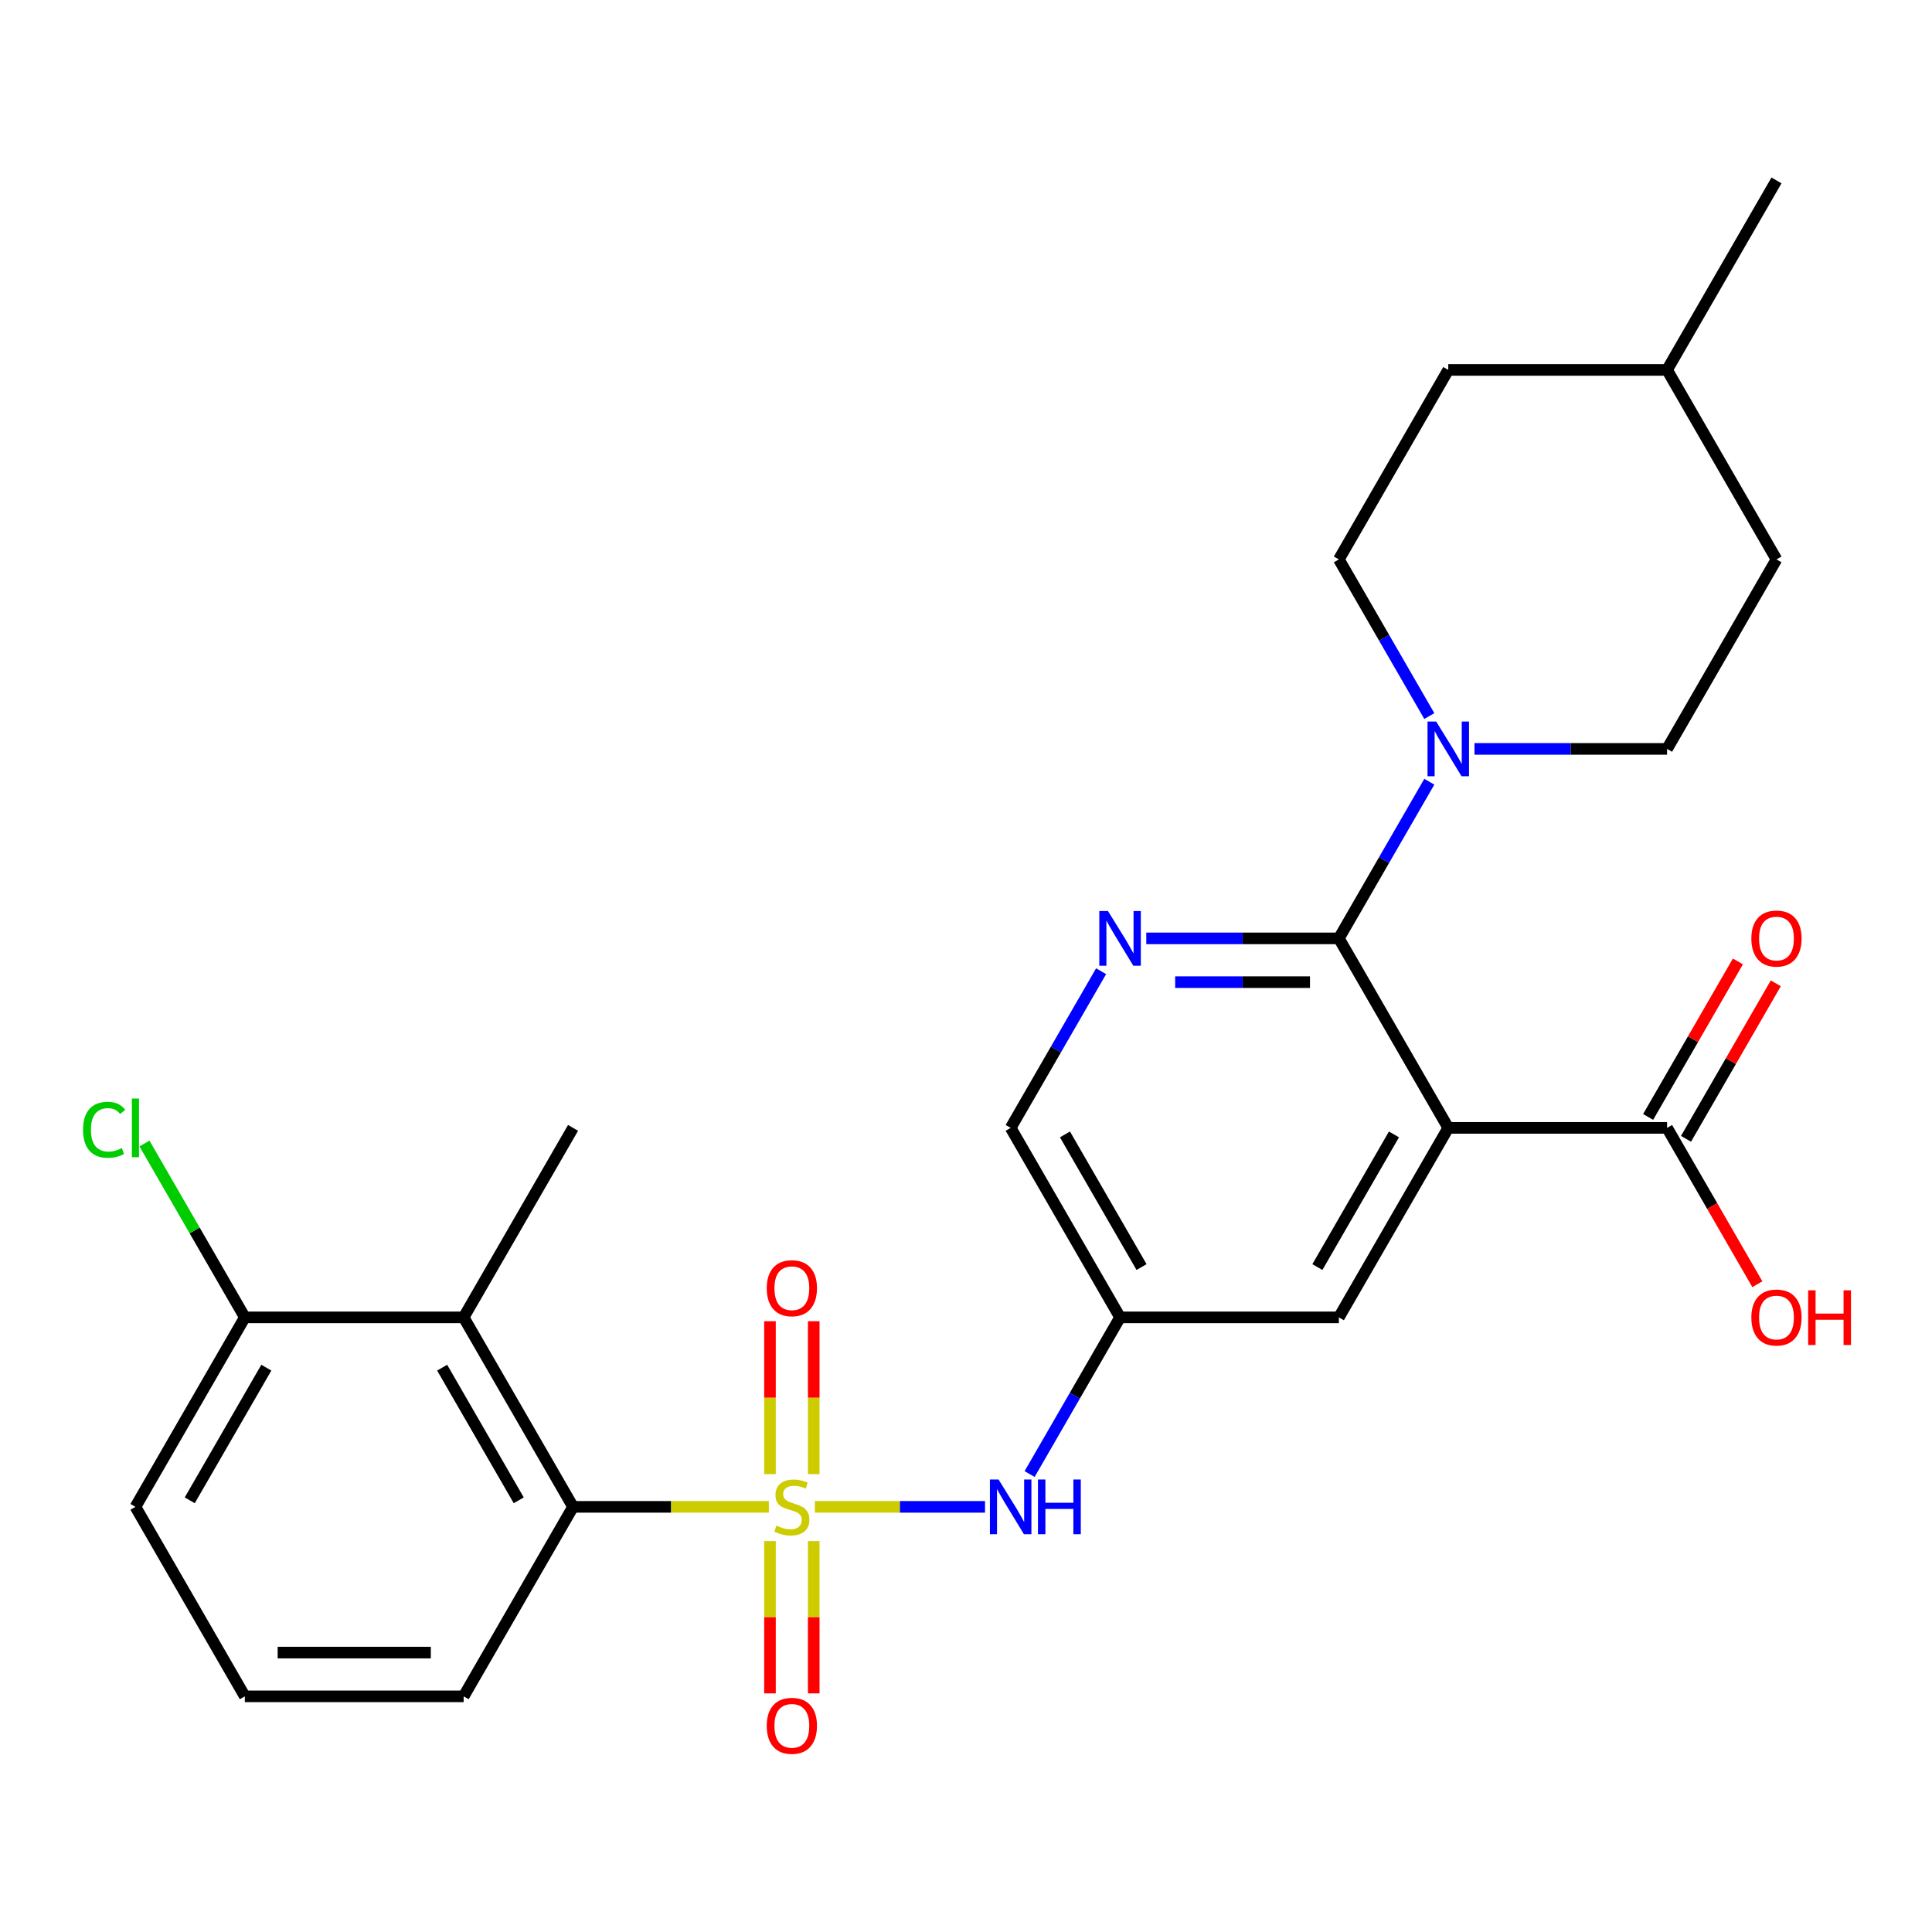<?xml version='1.0' encoding='iso-8859-1'?>
<svg version='1.1' baseProfile='full'
              xmlns='http://www.w3.org/2000/svg'
                      xmlns:rdkit='http://www.rdkit.org/xml'
                      xmlns:xlink='http://www.w3.org/1999/xlink'
                  xml:space='preserve'
width='1000px' height='1000px' viewBox='0 0 1000 1000'>
<!-- END OF HEADER -->
<rect style='opacity:1.0;fill:#FFFFFF;stroke:none' width='1000' height='1000' x='0' y='0'> </rect>
<path class='bond-2' d='M 397.95,779.946 L 347.279,779.946' style='fill:none;fill-rule:evenodd;stroke:#CCCC00;stroke-width:6px;stroke-linecap:butt;stroke-linejoin:miter;stroke-opacity:1' />
<path class='bond-2' d='M 347.279,779.946 L 296.609,779.946' style='fill:none;fill-rule:evenodd;stroke:#000000;stroke-width:6px;stroke-linecap:butt;stroke-linejoin:miter;stroke-opacity:1' />
<path class='bond-5' d='M 421.773,779.946 L 465.807,779.946' style='fill:none;fill-rule:evenodd;stroke:#CCCC00;stroke-width:6px;stroke-linecap:butt;stroke-linejoin:miter;stroke-opacity:1' />
<path class='bond-5' d='M 465.807,779.946 L 509.841,779.946' style='fill:none;fill-rule:evenodd;stroke:#0000FF;stroke-width:6px;stroke-linecap:butt;stroke-linejoin:miter;stroke-opacity:1' />
<path class='bond-9' d='M 421.187,762.995 L 421.187,723.428' style='fill:none;fill-rule:evenodd;stroke:#CCCC00;stroke-width:6px;stroke-linecap:butt;stroke-linejoin:miter;stroke-opacity:1' />
<path class='bond-9' d='M 421.187,723.428 L 421.187,683.861' style='fill:none;fill-rule:evenodd;stroke:#FF0000;stroke-width:6px;stroke-linecap:butt;stroke-linejoin:miter;stroke-opacity:1' />
<path class='bond-9' d='M 398.536,762.995 L 398.536,723.428' style='fill:none;fill-rule:evenodd;stroke:#CCCC00;stroke-width:6px;stroke-linecap:butt;stroke-linejoin:miter;stroke-opacity:1' />
<path class='bond-9' d='M 398.536,723.428 L 398.536,683.861' style='fill:none;fill-rule:evenodd;stroke:#FF0000;stroke-width:6px;stroke-linecap:butt;stroke-linejoin:miter;stroke-opacity:1' />
<path class='bond-10' d='M 398.536,797.657 L 398.536,837.074' style='fill:none;fill-rule:evenodd;stroke:#CCCC00;stroke-width:6px;stroke-linecap:butt;stroke-linejoin:miter;stroke-opacity:1' />
<path class='bond-10' d='M 398.536,837.074 L 398.536,876.491' style='fill:none;fill-rule:evenodd;stroke:#FF0000;stroke-width:6px;stroke-linecap:butt;stroke-linejoin:miter;stroke-opacity:1' />
<path class='bond-10' d='M 421.187,797.657 L 421.187,837.074' style='fill:none;fill-rule:evenodd;stroke:#CCCC00;stroke-width:6px;stroke-linecap:butt;stroke-linejoin:miter;stroke-opacity:1' />
<path class='bond-10' d='M 421.187,837.074 L 421.187,876.491' style='fill:none;fill-rule:evenodd;stroke:#FF0000;stroke-width:6px;stroke-linecap:butt;stroke-linejoin:miter;stroke-opacity:1' />
<path class='bond-0' d='M 749.621,583.786 L 692.994,681.866' style='fill:none;fill-rule:evenodd;stroke:#000000;stroke-width:6px;stroke-linecap:butt;stroke-linejoin:miter;stroke-opacity:1' />
<path class='bond-0' d='M 721.511,587.173 L 681.872,655.829' style='fill:none;fill-rule:evenodd;stroke:#000000;stroke-width:6px;stroke-linecap:butt;stroke-linejoin:miter;stroke-opacity:1' />
<path class='bond-7' d='M 749.621,583.786 L 862.874,583.786' style='fill:none;fill-rule:evenodd;stroke:#000000;stroke-width:6px;stroke-linecap:butt;stroke-linejoin:miter;stroke-opacity:1' />
<path class='bond-28' d='M 749.621,583.786 L 692.994,485.706' style='fill:none;fill-rule:evenodd;stroke:#000000;stroke-width:6px;stroke-linecap:butt;stroke-linejoin:miter;stroke-opacity:1' />
<path class='bond-1' d='M 692.994,485.706 L 643.153,485.706' style='fill:none;fill-rule:evenodd;stroke:#000000;stroke-width:6px;stroke-linecap:butt;stroke-linejoin:miter;stroke-opacity:1' />
<path class='bond-1' d='M 643.153,485.706 L 593.312,485.706' style='fill:none;fill-rule:evenodd;stroke:#0000FF;stroke-width:6px;stroke-linecap:butt;stroke-linejoin:miter;stroke-opacity:1' />
<path class='bond-1' d='M 678.042,508.357 L 643.153,508.357' style='fill:none;fill-rule:evenodd;stroke:#000000;stroke-width:6px;stroke-linecap:butt;stroke-linejoin:miter;stroke-opacity:1' />
<path class='bond-1' d='M 643.153,508.357 L 608.265,508.357' style='fill:none;fill-rule:evenodd;stroke:#0000FF;stroke-width:6px;stroke-linecap:butt;stroke-linejoin:miter;stroke-opacity:1' />
<path class='bond-4' d='M 692.994,485.706 L 716.402,445.162' style='fill:none;fill-rule:evenodd;stroke:#000000;stroke-width:6px;stroke-linecap:butt;stroke-linejoin:miter;stroke-opacity:1' />
<path class='bond-4' d='M 716.402,445.162 L 739.811,404.618' style='fill:none;fill-rule:evenodd;stroke:#0000FF;stroke-width:6px;stroke-linecap:butt;stroke-linejoin:miter;stroke-opacity:1' />
<path class='bond-6' d='M 296.609,779.946 L 239.982,681.866' style='fill:none;fill-rule:evenodd;stroke:#000000;stroke-width:6px;stroke-linecap:butt;stroke-linejoin:miter;stroke-opacity:1' />
<path class='bond-6' d='M 268.499,776.559 L 228.86,707.903' style='fill:none;fill-rule:evenodd;stroke:#000000;stroke-width:6px;stroke-linecap:butt;stroke-linejoin:miter;stroke-opacity:1' />
<path class='bond-21' d='M 296.609,779.946 L 239.982,878.026' style='fill:none;fill-rule:evenodd;stroke:#000000;stroke-width:6px;stroke-linecap:butt;stroke-linejoin:miter;stroke-opacity:1' />
<path class='bond-3' d='M 569.931,502.697 L 546.523,543.242' style='fill:none;fill-rule:evenodd;stroke:#0000FF;stroke-width:6px;stroke-linecap:butt;stroke-linejoin:miter;stroke-opacity:1' />
<path class='bond-3' d='M 546.523,543.242 L 523.115,583.786' style='fill:none;fill-rule:evenodd;stroke:#000000;stroke-width:6px;stroke-linecap:butt;stroke-linejoin:miter;stroke-opacity:1' />
<path class='bond-13' d='M 763.192,387.626 L 813.033,387.626' style='fill:none;fill-rule:evenodd;stroke:#0000FF;stroke-width:6px;stroke-linecap:butt;stroke-linejoin:miter;stroke-opacity:1' />
<path class='bond-13' d='M 813.033,387.626 L 862.874,387.626' style='fill:none;fill-rule:evenodd;stroke:#000000;stroke-width:6px;stroke-linecap:butt;stroke-linejoin:miter;stroke-opacity:1' />
<path class='bond-14' d='M 739.811,370.635 L 716.402,330.091' style='fill:none;fill-rule:evenodd;stroke:#0000FF;stroke-width:6px;stroke-linecap:butt;stroke-linejoin:miter;stroke-opacity:1' />
<path class='bond-14' d='M 716.402,330.091 L 692.994,289.546' style='fill:none;fill-rule:evenodd;stroke:#000000;stroke-width:6px;stroke-linecap:butt;stroke-linejoin:miter;stroke-opacity:1' />
<path class='bond-8' d='M 532.925,762.955 L 556.333,722.41' style='fill:none;fill-rule:evenodd;stroke:#0000FF;stroke-width:6px;stroke-linecap:butt;stroke-linejoin:miter;stroke-opacity:1' />
<path class='bond-8' d='M 556.333,722.41 L 579.741,681.866' style='fill:none;fill-rule:evenodd;stroke:#000000;stroke-width:6px;stroke-linecap:butt;stroke-linejoin:miter;stroke-opacity:1' />
<path class='bond-12' d='M 239.982,681.866 L 126.729,681.866' style='fill:none;fill-rule:evenodd;stroke:#000000;stroke-width:6px;stroke-linecap:butt;stroke-linejoin:miter;stroke-opacity:1' />
<path class='bond-22' d='M 239.982,681.866 L 296.609,583.786' style='fill:none;fill-rule:evenodd;stroke:#000000;stroke-width:6px;stroke-linecap:butt;stroke-linejoin:miter;stroke-opacity:1' />
<path class='bond-16' d='M 872.682,589.449 L 895.917,549.204' style='fill:none;fill-rule:evenodd;stroke:#000000;stroke-width:6px;stroke-linecap:butt;stroke-linejoin:miter;stroke-opacity:1' />
<path class='bond-16' d='M 895.917,549.204 L 919.152,508.96' style='fill:none;fill-rule:evenodd;stroke:#FF0000;stroke-width:6px;stroke-linecap:butt;stroke-linejoin:miter;stroke-opacity:1' />
<path class='bond-16' d='M 853.066,578.124 L 876.301,537.879' style='fill:none;fill-rule:evenodd;stroke:#000000;stroke-width:6px;stroke-linecap:butt;stroke-linejoin:miter;stroke-opacity:1' />
<path class='bond-16' d='M 876.301,537.879 L 899.536,497.635' style='fill:none;fill-rule:evenodd;stroke:#FF0000;stroke-width:6px;stroke-linecap:butt;stroke-linejoin:miter;stroke-opacity:1' />
<path class='bond-17' d='M 862.874,583.786 L 886.236,624.25' style='fill:none;fill-rule:evenodd;stroke:#000000;stroke-width:6px;stroke-linecap:butt;stroke-linejoin:miter;stroke-opacity:1' />
<path class='bond-17' d='M 886.236,624.25 L 909.598,664.715' style='fill:none;fill-rule:evenodd;stroke:#FF0000;stroke-width:6px;stroke-linecap:butt;stroke-linejoin:miter;stroke-opacity:1' />
<path class='bond-11' d='M 579.741,681.866 L 692.994,681.866' style='fill:none;fill-rule:evenodd;stroke:#000000;stroke-width:6px;stroke-linecap:butt;stroke-linejoin:miter;stroke-opacity:1' />
<path class='bond-15' d='M 579.741,681.866 L 523.115,583.786' style='fill:none;fill-rule:evenodd;stroke:#000000;stroke-width:6px;stroke-linecap:butt;stroke-linejoin:miter;stroke-opacity:1' />
<path class='bond-15' d='M 590.863,655.829 L 551.225,587.173' style='fill:none;fill-rule:evenodd;stroke:#000000;stroke-width:6px;stroke-linecap:butt;stroke-linejoin:miter;stroke-opacity:1' />
<path class='bond-18' d='M 126.729,681.866 L 100.751,636.872' style='fill:none;fill-rule:evenodd;stroke:#000000;stroke-width:6px;stroke-linecap:butt;stroke-linejoin:miter;stroke-opacity:1' />
<path class='bond-18' d='M 100.751,636.872 L 74.774,591.877' style='fill:none;fill-rule:evenodd;stroke:#00CC00;stroke-width:6px;stroke-linecap:butt;stroke-linejoin:miter;stroke-opacity:1' />
<path class='bond-27' d='M 126.729,681.866 L 70.103,779.946' style='fill:none;fill-rule:evenodd;stroke:#000000;stroke-width:6px;stroke-linecap:butt;stroke-linejoin:miter;stroke-opacity:1' />
<path class='bond-27' d='M 137.851,707.903 L 98.213,776.559' style='fill:none;fill-rule:evenodd;stroke:#000000;stroke-width:6px;stroke-linecap:butt;stroke-linejoin:miter;stroke-opacity:1' />
<path class='bond-19' d='M 862.874,387.626 L 919.5,289.546' style='fill:none;fill-rule:evenodd;stroke:#000000;stroke-width:6px;stroke-linecap:butt;stroke-linejoin:miter;stroke-opacity:1' />
<path class='bond-20' d='M 692.994,289.546 L 749.621,191.466' style='fill:none;fill-rule:evenodd;stroke:#000000;stroke-width:6px;stroke-linecap:butt;stroke-linejoin:miter;stroke-opacity:1' />
<path class='bond-29' d='M 919.5,289.546 L 862.874,191.466' style='fill:none;fill-rule:evenodd;stroke:#000000;stroke-width:6px;stroke-linecap:butt;stroke-linejoin:miter;stroke-opacity:1' />
<path class='bond-23' d='M 749.621,191.466 L 862.874,191.466' style='fill:none;fill-rule:evenodd;stroke:#000000;stroke-width:6px;stroke-linecap:butt;stroke-linejoin:miter;stroke-opacity:1' />
<path class='bond-24' d='M 239.982,878.026 L 126.729,878.026' style='fill:none;fill-rule:evenodd;stroke:#000000;stroke-width:6px;stroke-linecap:butt;stroke-linejoin:miter;stroke-opacity:1' />
<path class='bond-24' d='M 222.994,855.376 L 143.717,855.376' style='fill:none;fill-rule:evenodd;stroke:#000000;stroke-width:6px;stroke-linecap:butt;stroke-linejoin:miter;stroke-opacity:1' />
<path class='bond-26' d='M 862.874,191.466 L 919.5,93.386' style='fill:none;fill-rule:evenodd;stroke:#000000;stroke-width:6px;stroke-linecap:butt;stroke-linejoin:miter;stroke-opacity:1' />
<path class='bond-25' d='M 126.729,878.026 L 70.103,779.946' style='fill:none;fill-rule:evenodd;stroke:#000000;stroke-width:6px;stroke-linecap:butt;stroke-linejoin:miter;stroke-opacity:1' />
<path  class='atom-0' d='M 401.862 789.666
Q 402.182 789.786, 403.502 790.346
Q 404.822 790.906, 406.262 791.266
Q 407.742 791.586, 409.182 791.586
Q 411.862 791.586, 413.422 790.306
Q 414.982 788.986, 414.982 786.706
Q 414.982 785.146, 414.182 784.186
Q 413.422 783.226, 412.222 782.706
Q 411.022 782.186, 409.022 781.586
Q 406.502 780.826, 404.982 780.106
Q 403.502 779.386, 402.422 777.866
Q 401.382 776.346, 401.382 773.786
Q 401.382 770.226, 403.782 768.026
Q 406.222 765.826, 411.022 765.826
Q 414.302 765.826, 418.022 767.386
L 417.102 770.466
Q 413.702 769.066, 411.142 769.066
Q 408.382 769.066, 406.862 770.226
Q 405.342 771.346, 405.382 773.306
Q 405.382 774.826, 406.142 775.746
Q 406.942 776.666, 408.062 777.186
Q 409.222 777.706, 411.142 778.306
Q 413.702 779.106, 415.222 779.906
Q 416.742 780.706, 417.822 782.346
Q 418.942 783.946, 418.942 786.706
Q 418.942 790.626, 416.302 792.746
Q 413.702 794.826, 409.342 794.826
Q 406.822 794.826, 404.902 794.266
Q 403.022 793.746, 400.782 792.826
L 401.862 789.666
' fill='#CCCC00'/>
<path  class='atom-4' d='M 573.481 471.546
L 582.761 486.546
Q 583.681 488.026, 585.161 490.706
Q 586.641 493.386, 586.721 493.546
L 586.721 471.546
L 590.481 471.546
L 590.481 499.866
L 586.601 499.866
L 576.641 483.466
Q 575.481 481.546, 574.241 479.346
Q 573.041 477.146, 572.681 476.466
L 572.681 499.866
L 569.001 499.866
L 569.001 471.546
L 573.481 471.546
' fill='#0000FF'/>
<path  class='atom-5' d='M 743.361 373.466
L 752.641 388.466
Q 753.561 389.946, 755.041 392.626
Q 756.521 395.306, 756.601 395.466
L 756.601 373.466
L 760.361 373.466
L 760.361 401.786
L 756.481 401.786
L 746.521 385.386
Q 745.361 383.466, 744.121 381.266
Q 742.921 379.066, 742.561 378.386
L 742.561 401.786
L 738.881 401.786
L 738.881 373.466
L 743.361 373.466
' fill='#0000FF'/>
<path  class='atom-6' d='M 516.855 765.786
L 526.135 780.786
Q 527.055 782.266, 528.535 784.946
Q 530.015 787.626, 530.095 787.786
L 530.095 765.786
L 533.855 765.786
L 533.855 794.106
L 529.975 794.106
L 520.015 777.706
Q 518.855 775.786, 517.615 773.586
Q 516.415 771.386, 516.055 770.706
L 516.055 794.106
L 512.375 794.106
L 512.375 765.786
L 516.855 765.786
' fill='#0000FF'/>
<path  class='atom-6' d='M 537.255 765.786
L 541.095 765.786
L 541.095 777.826
L 555.575 777.826
L 555.575 765.786
L 559.415 765.786
L 559.415 794.106
L 555.575 794.106
L 555.575 781.026
L 541.095 781.026
L 541.095 794.106
L 537.255 794.106
L 537.255 765.786
' fill='#0000FF'/>
<path  class='atom-10' d='M 396.862 666.773
Q 396.862 659.973, 400.222 656.173
Q 403.582 652.373, 409.862 652.373
Q 416.142 652.373, 419.502 656.173
Q 422.862 659.973, 422.862 666.773
Q 422.862 673.653, 419.462 677.573
Q 416.062 681.453, 409.862 681.453
Q 403.622 681.453, 400.222 677.573
Q 396.862 673.693, 396.862 666.773
M 409.862 678.253
Q 414.182 678.253, 416.502 675.373
Q 418.862 672.453, 418.862 666.773
Q 418.862 661.213, 416.502 658.413
Q 414.182 655.573, 409.862 655.573
Q 405.542 655.573, 403.182 658.373
Q 400.862 661.173, 400.862 666.773
Q 400.862 672.493, 403.182 675.373
Q 405.542 678.253, 409.862 678.253
' fill='#FF0000'/>
<path  class='atom-11' d='M 396.862 893.279
Q 396.862 886.479, 400.222 882.679
Q 403.582 878.879, 409.862 878.879
Q 416.142 878.879, 419.502 882.679
Q 422.862 886.479, 422.862 893.279
Q 422.862 900.159, 419.462 904.079
Q 416.062 907.959, 409.862 907.959
Q 403.622 907.959, 400.222 904.079
Q 396.862 900.199, 396.862 893.279
M 409.862 904.759
Q 414.182 904.759, 416.502 901.879
Q 418.862 898.959, 418.862 893.279
Q 418.862 887.719, 416.502 884.919
Q 414.182 882.079, 409.862 882.079
Q 405.542 882.079, 403.182 884.879
Q 400.862 887.679, 400.862 893.279
Q 400.862 898.999, 403.182 901.879
Q 405.542 904.759, 409.862 904.759
' fill='#FF0000'/>
<path  class='atom-17' d='M 906.5 485.786
Q 906.5 478.986, 909.86 475.186
Q 913.22 471.386, 919.5 471.386
Q 925.78 471.386, 929.14 475.186
Q 932.5 478.986, 932.5 485.786
Q 932.5 492.666, 929.1 496.586
Q 925.7 500.466, 919.5 500.466
Q 913.26 500.466, 909.86 496.586
Q 906.5 492.706, 906.5 485.786
M 919.5 497.266
Q 923.82 497.266, 926.14 494.386
Q 928.5 491.466, 928.5 485.786
Q 928.5 480.226, 926.14 477.426
Q 923.82 474.586, 919.5 474.586
Q 915.18 474.586, 912.82 477.386
Q 910.5 480.186, 910.5 485.786
Q 910.5 491.506, 912.82 494.386
Q 915.18 497.266, 919.5 497.266
' fill='#FF0000'/>
<path  class='atom-18' d='M 906.5 681.946
Q 906.5 675.146, 909.86 671.346
Q 913.22 667.546, 919.5 667.546
Q 925.78 667.546, 929.14 671.346
Q 932.5 675.146, 932.5 681.946
Q 932.5 688.826, 929.1 692.746
Q 925.7 696.626, 919.5 696.626
Q 913.26 696.626, 909.86 692.746
Q 906.5 688.866, 906.5 681.946
M 919.5 693.426
Q 923.82 693.426, 926.14 690.546
Q 928.5 687.626, 928.5 681.946
Q 928.5 676.386, 926.14 673.586
Q 923.82 670.746, 919.5 670.746
Q 915.18 670.746, 912.82 673.546
Q 910.5 676.346, 910.5 681.946
Q 910.5 687.666, 912.82 690.546
Q 915.18 693.426, 919.5 693.426
' fill='#FF0000'/>
<path  class='atom-18' d='M 935.9 667.866
L 939.74 667.866
L 939.74 679.906
L 954.22 679.906
L 954.22 667.866
L 958.06 667.866
L 958.06 696.186
L 954.22 696.186
L 954.22 683.106
L 939.74 683.106
L 939.74 696.186
L 935.9 696.186
L 935.9 667.866
' fill='#FF0000'/>
<path  class='atom-19' d='M 42.983 584.766
Q 42.983 577.726, 46.263 574.046
Q 49.583 570.326, 55.863 570.326
Q 61.703 570.326, 64.823 574.446
L 62.183 576.606
Q 59.903 573.606, 55.863 573.606
Q 51.583 573.606, 49.303 576.486
Q 47.063 579.326, 47.063 584.766
Q 47.063 590.366, 49.383 593.246
Q 51.743 596.126, 56.303 596.126
Q 59.423 596.126, 63.063 594.246
L 64.183 597.246
Q 62.703 598.206, 60.463 598.766
Q 58.223 599.326, 55.743 599.326
Q 49.583 599.326, 46.263 595.566
Q 42.983 591.806, 42.983 584.766
' fill='#00CC00'/>
<path  class='atom-19' d='M 68.263 568.606
L 71.943 568.606
L 71.943 598.966
L 68.263 598.966
L 68.263 568.606
' fill='#00CC00'/>
</svg>
